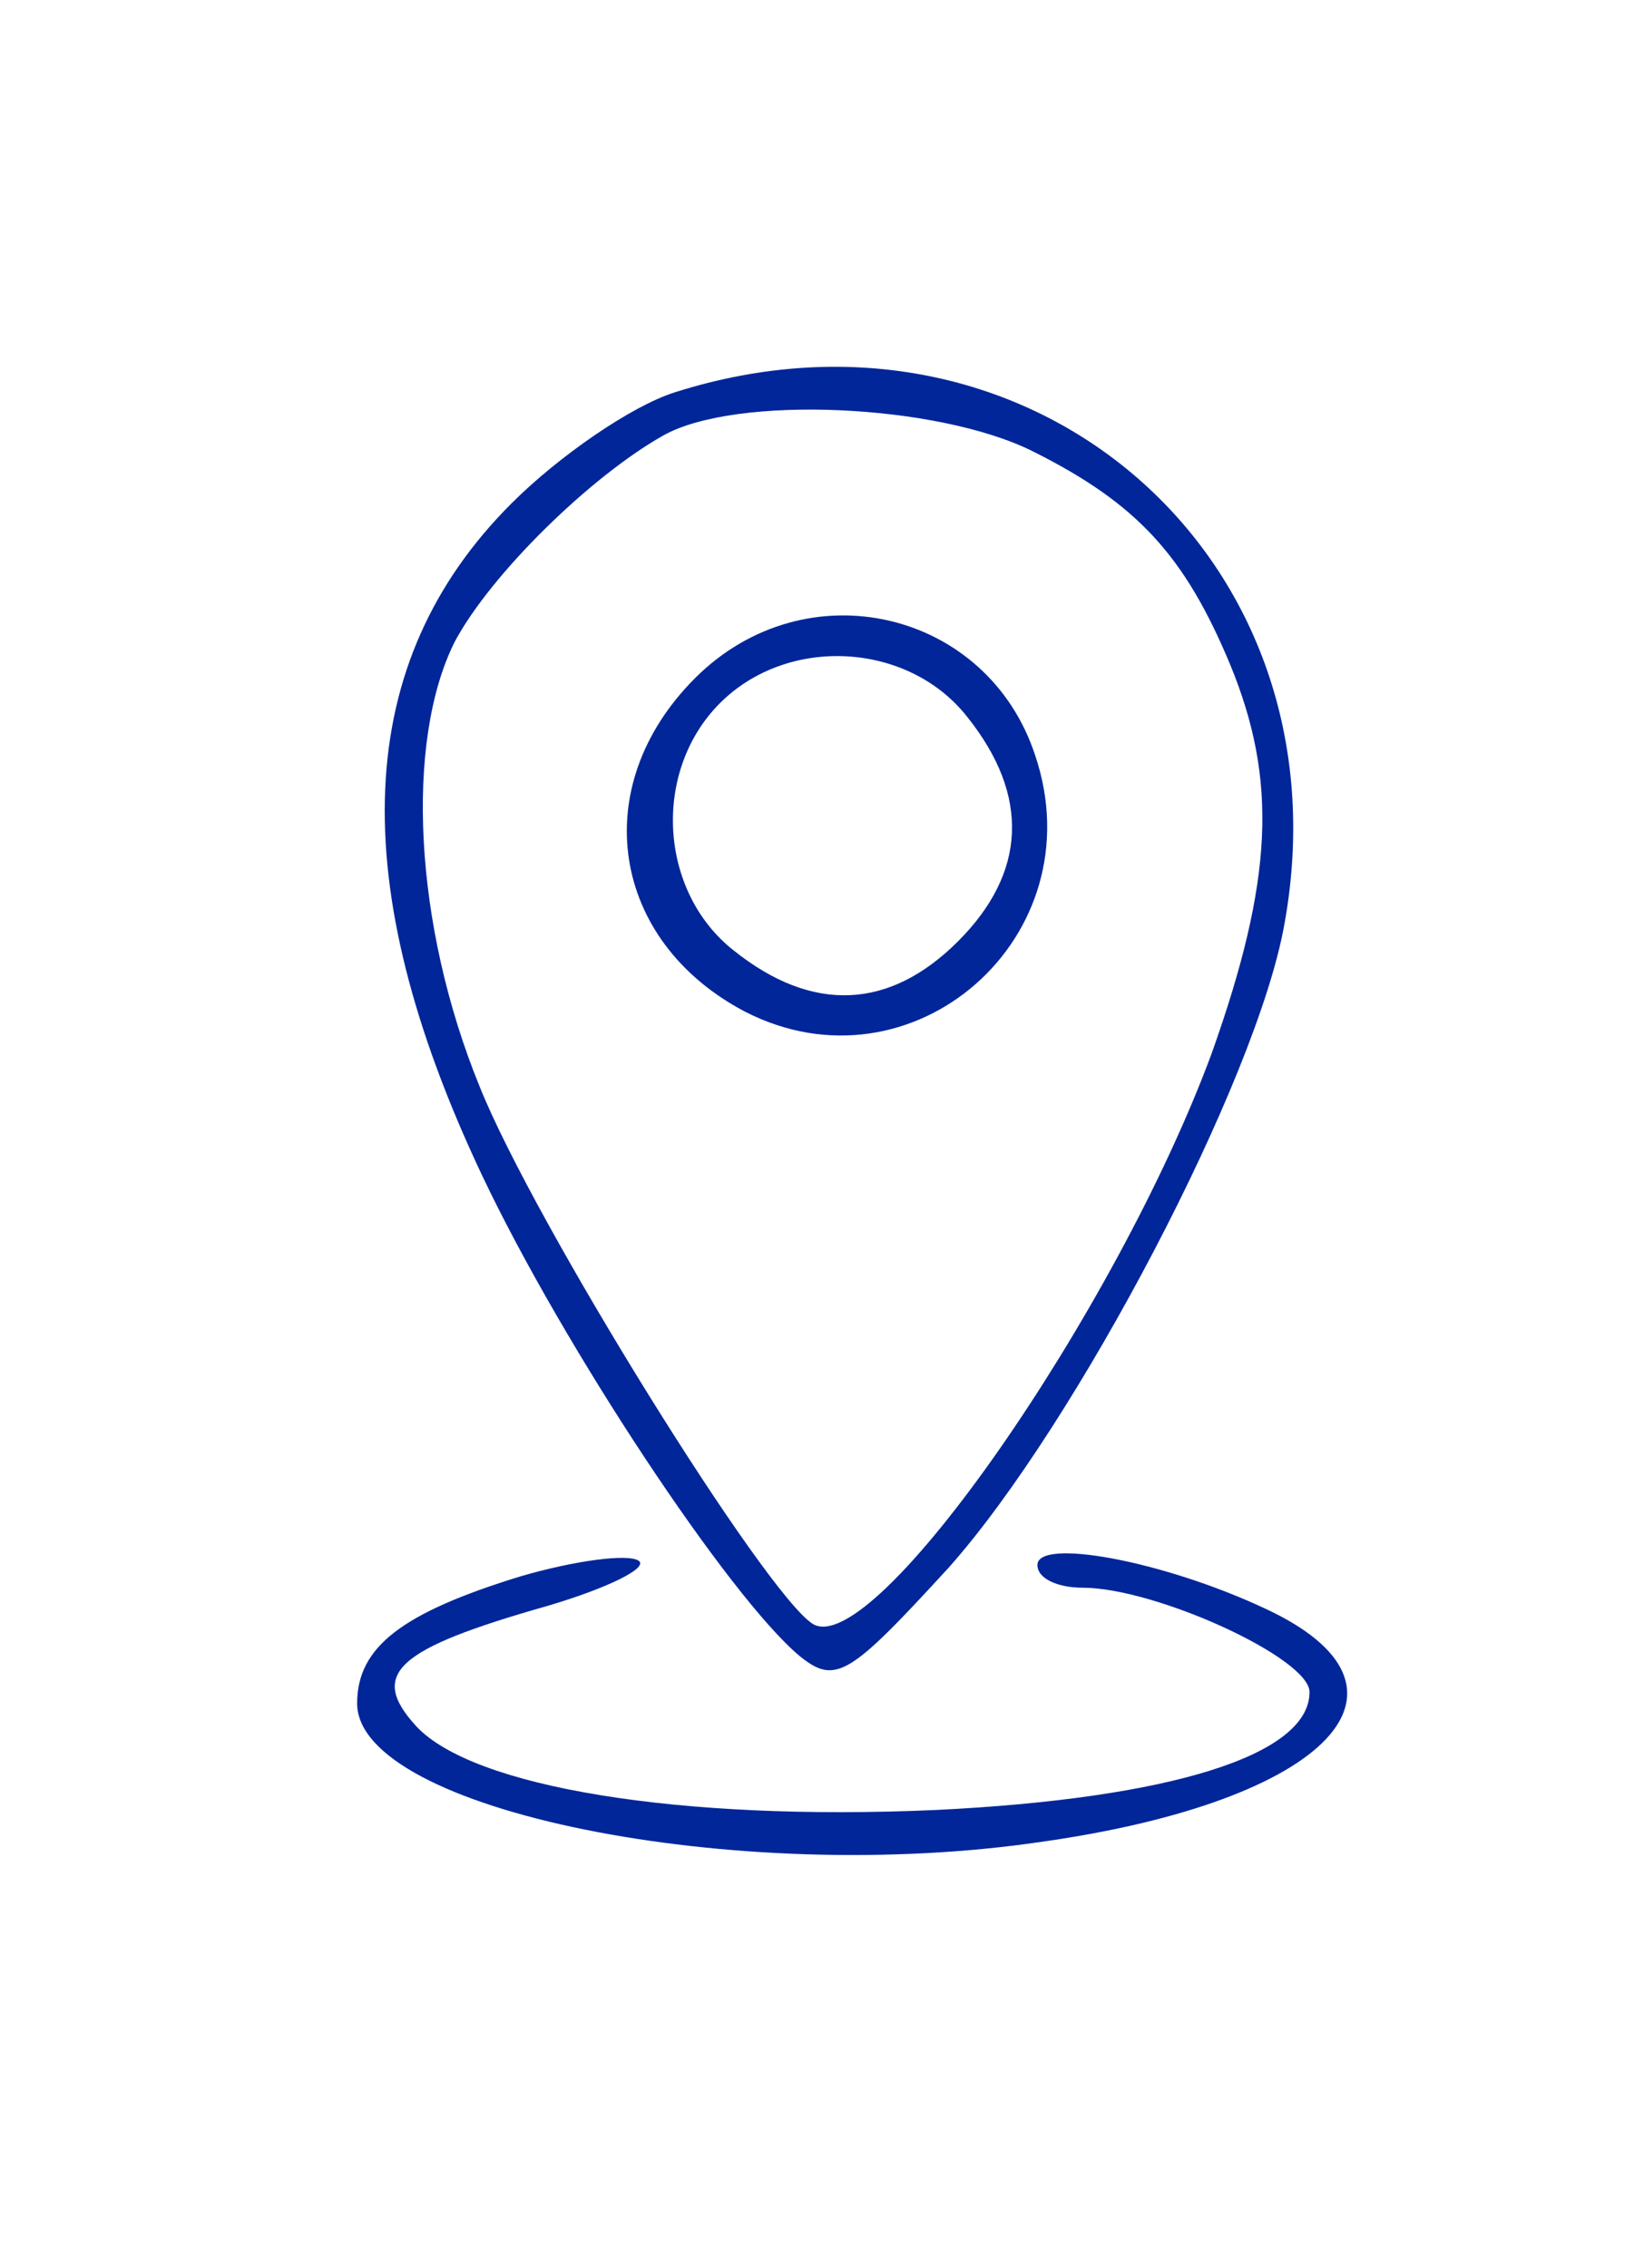 <svg version="1.0" xmlns="http://www.w3.org/2000/svg" width="29" height="40" viewBox="0 0 71 100" fill="none" style="margin-left: -2px;">
  <g transform="translate(0,100) scale(0.1,-0.1)" fill="#000000" stroke="none">
    <path d="M290 827 c-19 -6 -51 -28 -72 -49 -70 -70 -74 -167 -13 -296 36 -76 109 -186 140 -212 16 -13 22 -9 66 39 56 63 136 215 148 284 29 161 -112 284 -269 234z m158 -26 c46 -23 67 -46 87 -94 21 -51 19 -95 -8 -171 -42 -114 -149 -268 -176 -252 -21 13 -123 177 -147 237 -29 71 -33 152 -11 196 16 30 60 73 92 91 32 18 121 14 163 -7z" fill="#002699"></path>
    <path d="M299 701 c-48 -48 -37 -116 22 -147 74 -38 155 33 128 113 -21 64 -101 83 -150 34z m120 -17 c28 -35 26 -69 -4 -99 -30 -30 -64 -32 -99 -4 -33 26 -36 79 -6 109 30 30 83 27 109 -6z" fill="#002699"></path>
    <path d="M222 305 c-52 -16 -72 -31 -72 -56 0 -47 167 -81 302 -61 127 18 174 68 98 103 -45 21 -100 31 -100 19 0 -6 9 -10 20 -10 32 0 100 -31 100 -46 0 -28 -62 -47 -165 -52 -113 -5 -204 10 -229 37 -21 23 -9 34 58 53 27 8 45 17 40 20 -5 3 -28 0 -52 -7z" fill="#002699"></path>
  </g>
                </svg>
